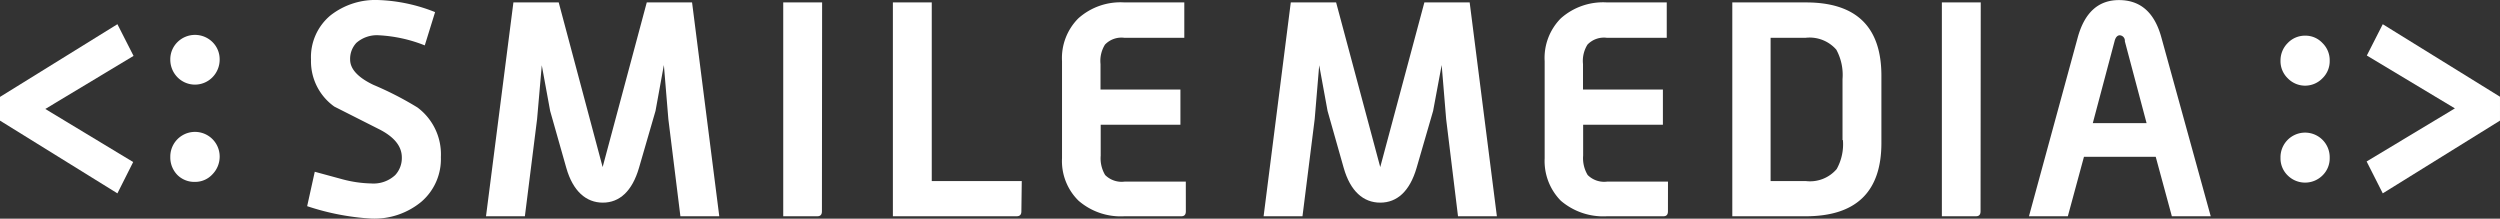 <svg xmlns="http://www.w3.org/2000/svg" width="229.963" height="20.114" viewBox="0 0 229.963 20.114">
  <rect x="0" y="0" width="229.963" height="20.114" fill="#333333" stroke="none"/>
  <g id="レイヤー_2" data-name="レイヤー 2" transform="translate(0 0.005)">
    <g id="レイヤー_1" data-name="レイヤー 1" transform="translate(0 -0.005)">
      <path id="パス_1" data-name="パス 1" d="M28.1,14.452a5.168,5.168,0,0,1-1.788,4.095A6.777,6.777,0,0,1,21.683,20.1,22.764,22.764,0,0,1,15.8,18.959l.7-3.165,2.575.7a11.015,11.015,0,0,0,2.611.376A2.933,2.933,0,0,0,23.9,16.1a2.307,2.307,0,0,0,.608-1.627c0-1.037-.715-1.913-2.164-2.629L18.3,9.8a5.114,5.114,0,0,1-2.146-4.327,4.989,4.989,0,0,1,1.788-4.059A6.688,6.688,0,0,1,22.4,0a15.379,15.379,0,0,1,5.168,1.109L26.619,4.17a13.215,13.215,0,0,0-4.22-.93,2.861,2.861,0,0,0-2.074.7,2.146,2.146,0,0,0-.572,1.538c0,.858.715,1.645,2.146,2.325a30.113,30.113,0,0,1,4.041,2.074A5.365,5.365,0,0,1,28.1,14.452" transform="translate(12.454 0.005)" fill="#fff"/>
      <path id="パス_2" data-name="パス 2" d="M46.458,19.79H42.882l-1.109-8.941-.411-4.971-.769,4.22-1.52,5.239c-.626,2.146-1.788,3.2-3.326,3.2s-2.754-1.055-3.362-3.2L30.9,10.1l-.769-4.2L29.7,10.849,28.576,19.79H25L27.521.12h4.167l4.041,15.146L39.788.12h4.167Z" transform="translate(19.705 0.103)" fill="#fff"/>
      <path id="パス_3" data-name="パス 3" d="M43.849,19.343c0,.3-.143.447-.411.447H40.29V.12h3.576Z" transform="translate(31.756 0.103)" fill="#fff"/>
      <path id="パス_4" data-name="パス 4" d="M57.75,19.343c0,.3-.143.447-.429.447H45.93V.12h3.576V16.554h8.279Z" transform="translate(36.202 0.103)" fill="#fff"/>
      <path id="パス_5" data-name="パス 5" d="M66.024,19.348c0,.3-.143.447-.411.447H60.374a5.919,5.919,0,0,1-4.22-1.431,5.1,5.1,0,0,1-1.52-3.9V5.525a5.168,5.168,0,0,1,1.5-3.934A5.812,5.812,0,0,1,60.374.125h5.508V3.38H60.374a2.092,2.092,0,0,0-1.788.626,2.826,2.826,0,0,0-.411,1.788V8.136h7.35v3.237H58.192v2.843A3,3,0,0,0,58.6,16a2.146,2.146,0,0,0,1.788.608h5.633Z" transform="translate(43.056 0.098)" fill="#fff"/>
      <path id="パス_6" data-name="パス 6" d="M86.458,19.79H82.882l-1.091-8.941L81.38,5.878l-.787,4.22-1.52,5.239c-.626,2.146-1.788,3.2-3.344,3.2s-2.754-1.055-3.362-3.2L70.883,10.1l-.769-4.2L69.7,10.849,68.576,19.79H65L67.5.12H71.67l4.059,15.146L79.788.12h4.167Z" transform="translate(51.233 0.103)" fill="#fff"/>
      <path id="パス_7" data-name="パス 7" d="M90.8,19.348c0,.3-.143.447-.411.447H85.2a6.008,6.008,0,0,1-4.256-1.431,5.2,5.2,0,0,1-1.484-3.9V5.526a5.168,5.168,0,0,1,1.484-3.934A5.847,5.847,0,0,1,85.2.125h5.49V3.38H85.186a2.092,2.092,0,0,0-1.788.626,2.825,2.825,0,0,0-.411,1.788V8.136h7.349v3.237H83v2.843A3,3,0,0,0,83.416,16a2.146,2.146,0,0,0,1.788.608h5.6Z" transform="translate(62.626 0.098)" fill="#fff"/>
      <path id="パス_8" data-name="パス 8" d="M102.825,13.049q0,6.724-6.938,6.742H89.11V.12h6.777q6.938,0,6.938,6.742Zm-3.576-.268V7.165a4.846,4.846,0,0,0-.572-2.7,3.255,3.255,0,0,0-2.825-1.091H92.633V16.554h3.255a3.219,3.219,0,0,0,2.825-1.109,4.685,4.685,0,0,0,.572-2.664" transform="translate(70.236 0.103)" fill="#fff"/>
      <path id="パス_9" data-name="パス 9" d="M103.449,19.343c0,.3-.143.447-.411.447H99.89V.12h3.576Z" transform="translate(78.733 0.103)" fill="#fff"/>
      <path id="パス_10" data-name="パス 10" d="M121.09,19.885h-3.576l-1.484-5.472h-6.6l-1.484,5.472H104.37l4.488-16.451Q109.806,0,112.649,0c1.985,0,3.272,1.144,3.9,3.433Zm-5.9-8.565-2-7.528a.5.5,0,0,0-.465-.554c-.215,0-.393.179-.483.554l-2,7.528Z" transform="translate(82.264 0.008)" fill="#fff"/>
      <path id="パス_11" data-name="パス 11" d="M121.834,13.078a2.182,2.182,0,0,1-.662,1.609,2.271,2.271,0,0,1-3.2,0,2.182,2.182,0,0,1-.662-1.609,2.263,2.263,0,1,1,4.524,0m0-8.941a2.182,2.182,0,0,1-.662,1.609,2.217,2.217,0,0,1-3.2,0,2.182,2.182,0,0,1-.662-1.609,2.253,2.253,0,0,1,.662-1.627,2.182,2.182,0,0,1,1.609-.68,2.128,2.128,0,0,1,1.591.68,2.2,2.2,0,0,1,.662,1.627" transform="translate(92.463 1.451)" fill="#fff"/>
      <path id="パス_12" data-name="パス 12" d="M134.007,10.109,123.224,16.8l-1.484-2.933,8.118-4.882-8.1-4.864,1.466-2.879,10.783,6.67Z" transform="translate(95.955 0.986)" fill="#fff"/>
      <path id="パス_13" data-name="パス 13" d="M8.76,4.043a2.217,2.217,0,0,1,.662-1.591,2.289,2.289,0,0,1,3.219,0A2.217,2.217,0,0,1,13.3,4.043a2.307,2.307,0,0,1-.662,1.645,2.253,2.253,0,0,1-3.219,0A2.307,2.307,0,0,1,8.76,4.043m0,8.941a2.271,2.271,0,1,1,4.542,0,2.325,2.325,0,0,1-.662,1.627,2.146,2.146,0,0,1-1.609.7,2.2,2.2,0,0,1-1.609-.626,2.307,2.307,0,0,1-.662-1.645" transform="translate(6.905 1.419)" fill="#fff"/>
      <path id="パス_14" data-name="パス 14" d="M0,7.928,10.8,1.24l1.484,2.915L4.167,9.037l8.083,4.882L10.8,16.8,0,10.109Z" transform="translate(0 0.986)" fill="#fff"/>
    </g>
  </g>
</svg>

